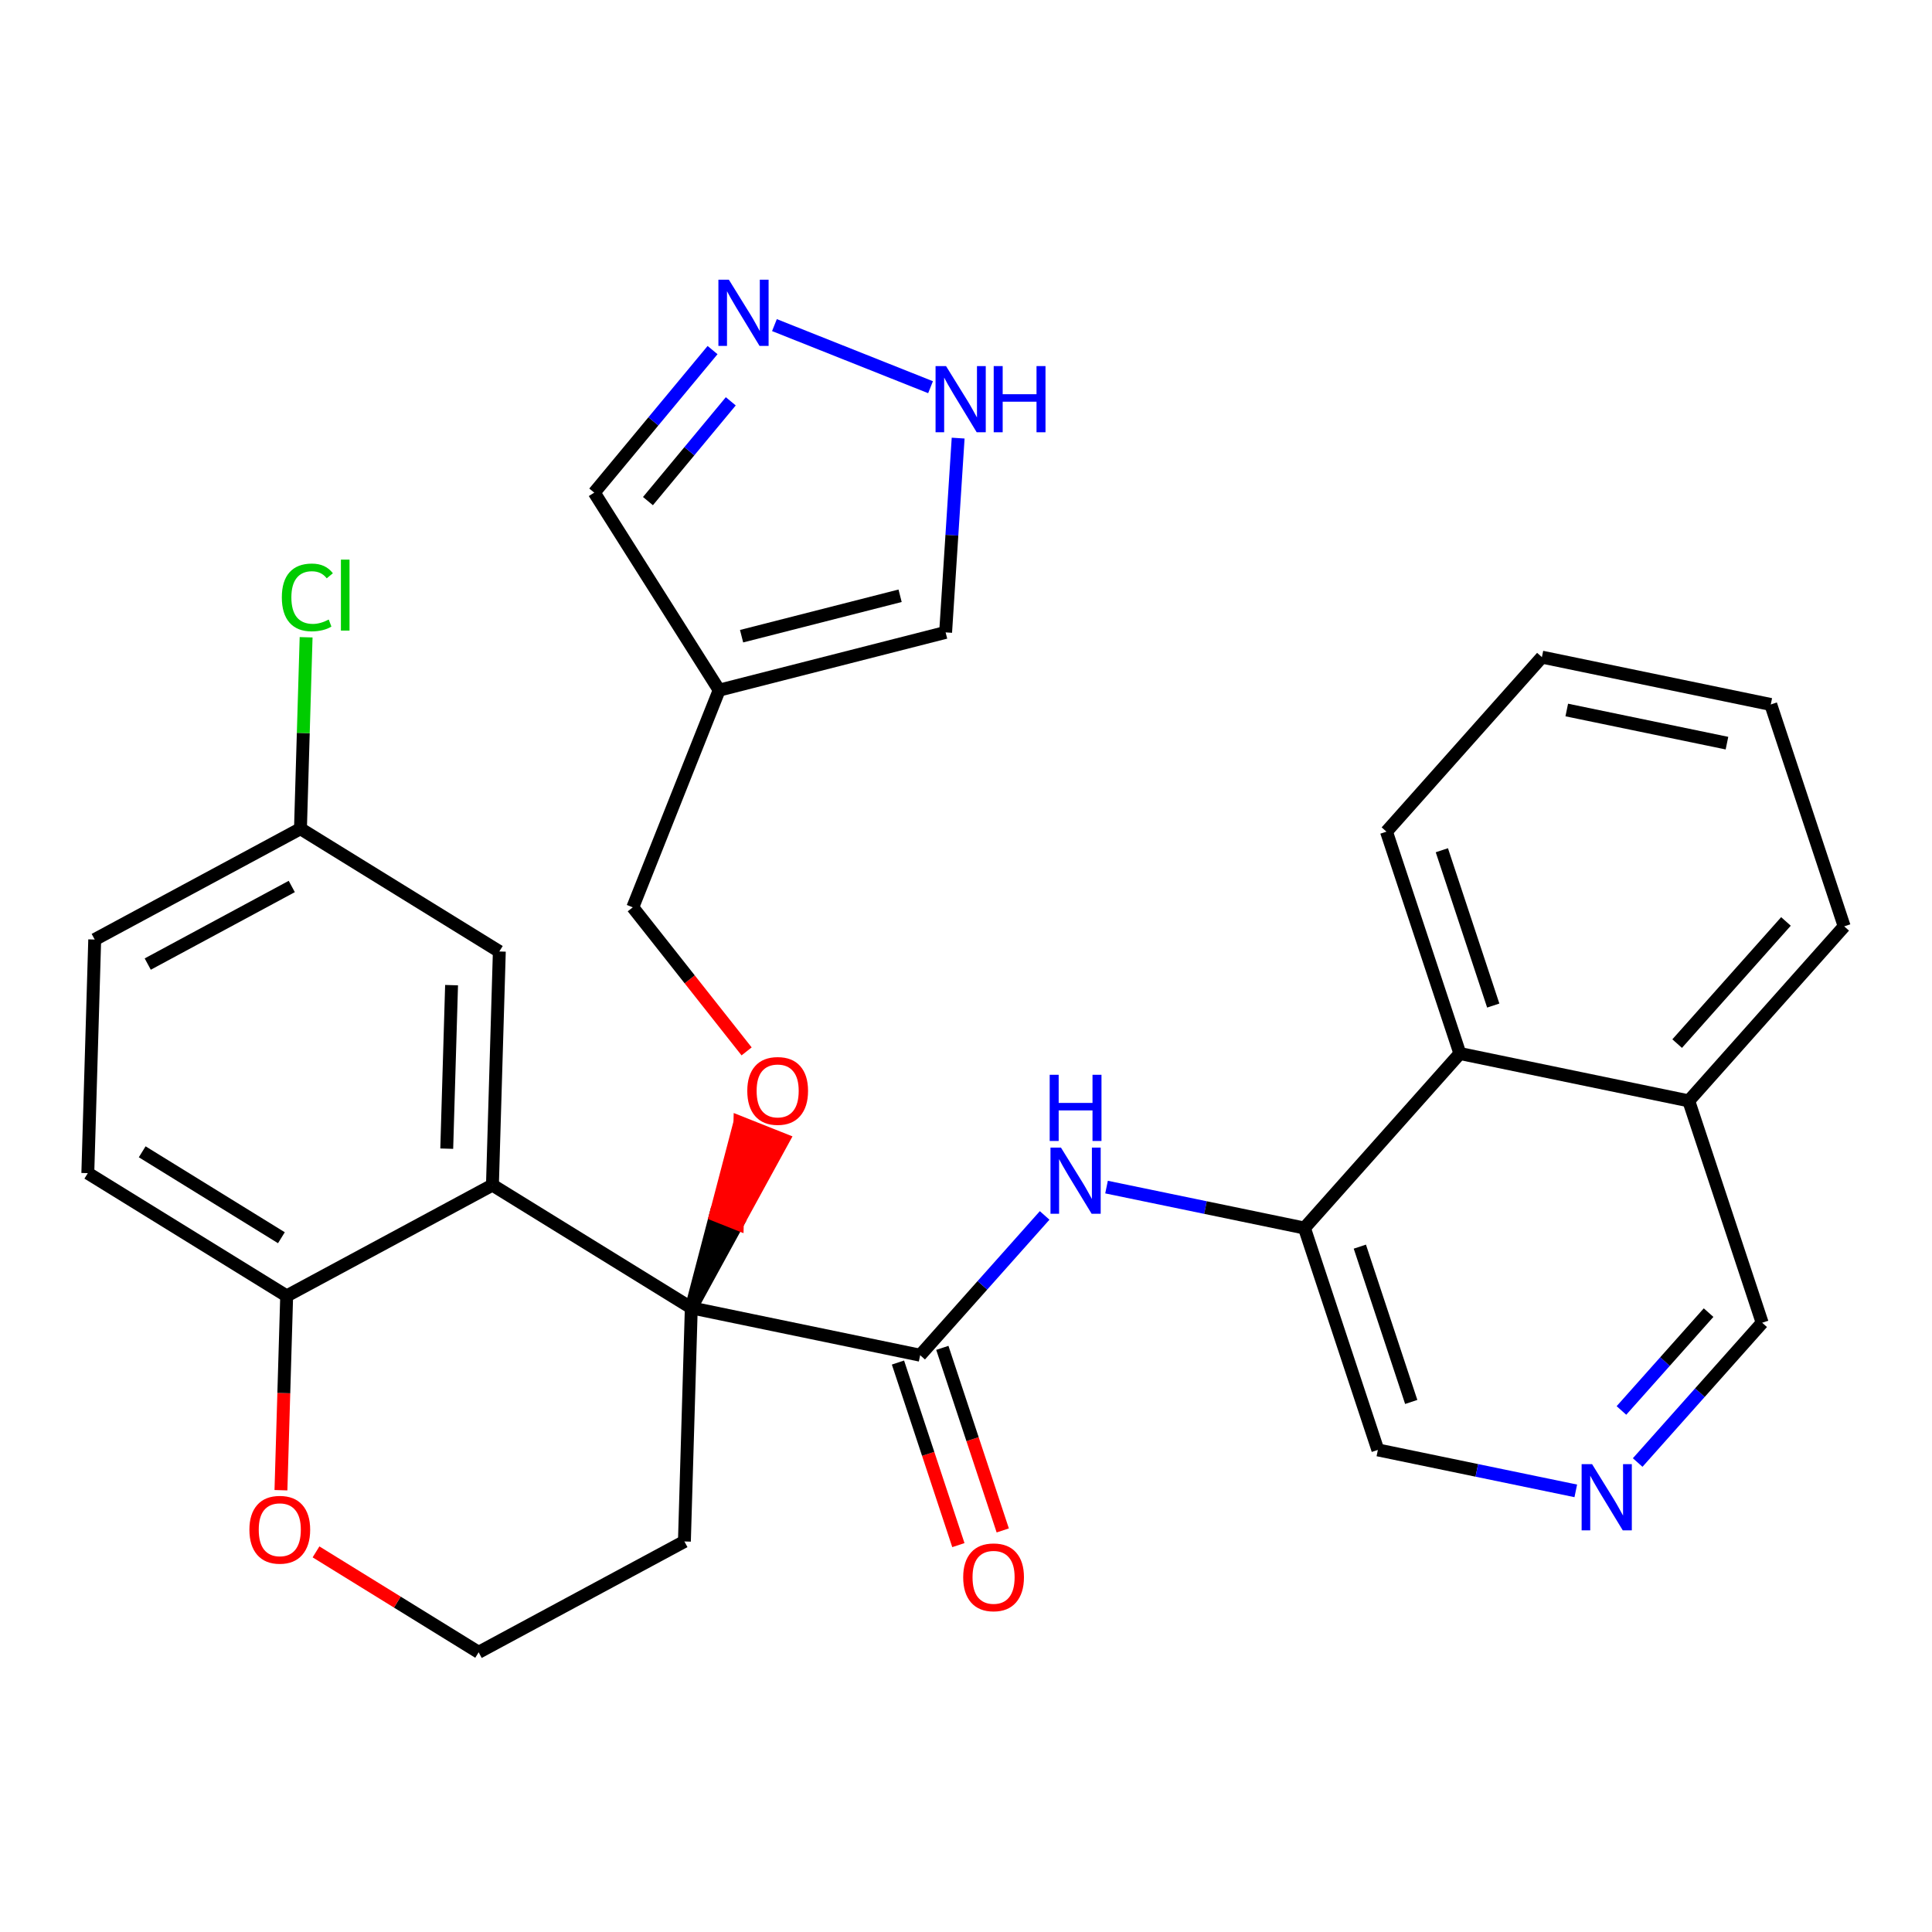 <?xml version='1.0' encoding='iso-8859-1'?>
<svg version='1.1' baseProfile='full'
              xmlns='http://www.w3.org/2000/svg'
                      xmlns:rdkit='http://www.rdkit.org/xml'
                      xmlns:xlink='http://www.w3.org/1999/xlink'
                  xml:space='preserve'
width='300px' height='300px' viewBox='0 0 300 300'>
<!-- END OF HEADER -->
<rect style='opacity:1.0;fill:#FFFFFF;stroke:none' width='300' height='300' x='0' y='0'> </rect>
<rect style='opacity:1.0;fill:#FFFFFF;stroke:none' width='300' height='300' x='0' y='0'> </rect>
<path class='bond-0 atom-0 atom-1' d='M 155.707,237.645 L 151.016,223.47' style='fill:none;fill-rule:evenodd;stroke:#FF0000;stroke-width:2.0px;stroke-linecap:butt;stroke-linejoin:miter;stroke-opacity:1' />
<path class='bond-0 atom-0 atom-1' d='M 151.016,223.47 L 146.326,209.296' style='fill:none;fill-rule:evenodd;stroke:#000000;stroke-width:2.0px;stroke-linecap:butt;stroke-linejoin:miter;stroke-opacity:1' />
<path class='bond-0 atom-0 atom-1' d='M 148.816,239.925 L 144.126,225.751' style='fill:none;fill-rule:evenodd;stroke:#FF0000;stroke-width:2.0px;stroke-linecap:butt;stroke-linejoin:miter;stroke-opacity:1' />
<path class='bond-0 atom-0 atom-1' d='M 144.126,225.751 L 139.436,211.576' style='fill:none;fill-rule:evenodd;stroke:#000000;stroke-width:2.0px;stroke-linecap:butt;stroke-linejoin:miter;stroke-opacity:1' />
<path class='bond-1 atom-1 atom-2' d='M 142.881,210.436 L 152.547,199.584' style='fill:none;fill-rule:evenodd;stroke:#000000;stroke-width:2.0px;stroke-linecap:butt;stroke-linejoin:miter;stroke-opacity:1' />
<path class='bond-1 atom-1 atom-2' d='M 152.547,199.584 L 162.212,188.731' style='fill:none;fill-rule:evenodd;stroke:#0000FF;stroke-width:2.0px;stroke-linecap:butt;stroke-linejoin:miter;stroke-opacity:1' />
<path class='bond-12 atom-1 atom-13' d='M 142.881,210.436 L 107.344,203.083' style='fill:none;fill-rule:evenodd;stroke:#000000;stroke-width:2.0px;stroke-linecap:butt;stroke-linejoin:miter;stroke-opacity:1' />
<path class='bond-2 atom-2 atom-3' d='M 171.822,184.331 L 187.188,187.51' style='fill:none;fill-rule:evenodd;stroke:#0000FF;stroke-width:2.0px;stroke-linecap:butt;stroke-linejoin:miter;stroke-opacity:1' />
<path class='bond-2 atom-2 atom-3' d='M 187.188,187.51 L 202.554,190.69' style='fill:none;fill-rule:evenodd;stroke:#000000;stroke-width:2.0px;stroke-linecap:butt;stroke-linejoin:miter;stroke-opacity:1' />
<path class='bond-3 atom-3 atom-4' d='M 202.554,190.69 L 213.955,225.142' style='fill:none;fill-rule:evenodd;stroke:#000000;stroke-width:2.0px;stroke-linecap:butt;stroke-linejoin:miter;stroke-opacity:1' />
<path class='bond-3 atom-3 atom-4' d='M 211.155,193.577 L 219.135,217.694' style='fill:none;fill-rule:evenodd;stroke:#000000;stroke-width:2.0px;stroke-linecap:butt;stroke-linejoin:miter;stroke-opacity:1' />
<path class='bond-30 atom-12 atom-3' d='M 226.69,163.59 L 202.554,190.69' style='fill:none;fill-rule:evenodd;stroke:#000000;stroke-width:2.0px;stroke-linecap:butt;stroke-linejoin:miter;stroke-opacity:1' />
<path class='bond-4 atom-4 atom-5' d='M 213.955,225.142 L 229.321,228.321' style='fill:none;fill-rule:evenodd;stroke:#000000;stroke-width:2.0px;stroke-linecap:butt;stroke-linejoin:miter;stroke-opacity:1' />
<path class='bond-4 atom-4 atom-5' d='M 229.321,228.321 L 244.687,231.501' style='fill:none;fill-rule:evenodd;stroke:#0000FF;stroke-width:2.0px;stroke-linecap:butt;stroke-linejoin:miter;stroke-opacity:1' />
<path class='bond-5 atom-5 atom-6' d='M 254.297,227.1 L 263.962,216.248' style='fill:none;fill-rule:evenodd;stroke:#0000FF;stroke-width:2.0px;stroke-linecap:butt;stroke-linejoin:miter;stroke-opacity:1' />
<path class='bond-5 atom-5 atom-6' d='M 263.962,216.248 L 273.628,205.395' style='fill:none;fill-rule:evenodd;stroke:#000000;stroke-width:2.0px;stroke-linecap:butt;stroke-linejoin:miter;stroke-opacity:1' />
<path class='bond-5 atom-5 atom-6' d='M 251.776,219.017 L 258.542,211.421' style='fill:none;fill-rule:evenodd;stroke:#0000FF;stroke-width:2.0px;stroke-linecap:butt;stroke-linejoin:miter;stroke-opacity:1' />
<path class='bond-5 atom-5 atom-6' d='M 258.542,211.421 L 265.308,203.824' style='fill:none;fill-rule:evenodd;stroke:#000000;stroke-width:2.0px;stroke-linecap:butt;stroke-linejoin:miter;stroke-opacity:1' />
<path class='bond-6 atom-6 atom-7' d='M 273.628,205.395 L 262.227,170.943' style='fill:none;fill-rule:evenodd;stroke:#000000;stroke-width:2.0px;stroke-linecap:butt;stroke-linejoin:miter;stroke-opacity:1' />
<path class='bond-7 atom-7 atom-8' d='M 262.227,170.943 L 286.364,143.843' style='fill:none;fill-rule:evenodd;stroke:#000000;stroke-width:2.0px;stroke-linecap:butt;stroke-linejoin:miter;stroke-opacity:1' />
<path class='bond-7 atom-7 atom-8' d='M 260.428,162.051 L 277.323,143.081' style='fill:none;fill-rule:evenodd;stroke:#000000;stroke-width:2.0px;stroke-linecap:butt;stroke-linejoin:miter;stroke-opacity:1' />
<path class='bond-32 atom-12 atom-7' d='M 226.69,163.59 L 262.227,170.943' style='fill:none;fill-rule:evenodd;stroke:#000000;stroke-width:2.0px;stroke-linecap:butt;stroke-linejoin:miter;stroke-opacity:1' />
<path class='bond-8 atom-8 atom-9' d='M 286.364,143.843 L 274.963,109.391' style='fill:none;fill-rule:evenodd;stroke:#000000;stroke-width:2.0px;stroke-linecap:butt;stroke-linejoin:miter;stroke-opacity:1' />
<path class='bond-9 atom-9 atom-10' d='M 274.963,109.391 L 239.426,102.038' style='fill:none;fill-rule:evenodd;stroke:#000000;stroke-width:2.0px;stroke-linecap:butt;stroke-linejoin:miter;stroke-opacity:1' />
<path class='bond-9 atom-9 atom-10' d='M 268.162,115.396 L 243.286,110.249' style='fill:none;fill-rule:evenodd;stroke:#000000;stroke-width:2.0px;stroke-linecap:butt;stroke-linejoin:miter;stroke-opacity:1' />
<path class='bond-10 atom-10 atom-11' d='M 239.426,102.038 L 215.29,129.138' style='fill:none;fill-rule:evenodd;stroke:#000000;stroke-width:2.0px;stroke-linecap:butt;stroke-linejoin:miter;stroke-opacity:1' />
<path class='bond-11 atom-11 atom-12' d='M 215.29,129.138 L 226.69,163.59' style='fill:none;fill-rule:evenodd;stroke:#000000;stroke-width:2.0px;stroke-linecap:butt;stroke-linejoin:miter;stroke-opacity:1' />
<path class='bond-11 atom-11 atom-12' d='M 223.89,132.025 L 231.871,156.142' style='fill:none;fill-rule:evenodd;stroke:#000000;stroke-width:2.0px;stroke-linecap:butt;stroke-linejoin:miter;stroke-opacity:1' />
<path class='bond-13 atom-13 atom-14' d='M 107.344,203.083 L 114.49,190.026 L 111.118,188.684 Z' style='fill:#000000;fill-rule:evenodd;fill-opacity:1;stroke:#000000;stroke-width:2.0px;stroke-linecap:butt;stroke-linejoin:miter;stroke-opacity:1;' />
<path class='bond-13 atom-13 atom-14' d='M 114.49,190.026 L 114.892,174.286 L 121.637,176.968 Z' style='fill:#FF0000;fill-rule:evenodd;fill-opacity:1;stroke:#FF0000;stroke-width:2.0px;stroke-linecap:butt;stroke-linejoin:miter;stroke-opacity:1;' />
<path class='bond-13 atom-13 atom-14' d='M 114.49,190.026 L 111.118,188.684 L 114.892,174.286 Z' style='fill:#FF0000;fill-rule:evenodd;fill-opacity:1;stroke:#FF0000;stroke-width:2.0px;stroke-linecap:butt;stroke-linejoin:miter;stroke-opacity:1;' />
<path class='bond-20 atom-13 atom-21' d='M 107.344,203.083 L 106.274,239.357' style='fill:none;fill-rule:evenodd;stroke:#000000;stroke-width:2.0px;stroke-linecap:butt;stroke-linejoin:miter;stroke-opacity:1' />
<path class='bond-31 atom-30 atom-13' d='M 76.465,184.02 L 107.344,203.083' style='fill:none;fill-rule:evenodd;stroke:#000000;stroke-width:2.0px;stroke-linecap:butt;stroke-linejoin:miter;stroke-opacity:1' />
<path class='bond-14 atom-14 atom-15' d='M 115.933,163.259 L 107.096,152.073' style='fill:none;fill-rule:evenodd;stroke:#FF0000;stroke-width:2.0px;stroke-linecap:butt;stroke-linejoin:miter;stroke-opacity:1' />
<path class='bond-14 atom-14 atom-15' d='M 107.096,152.073 L 98.259,140.888' style='fill:none;fill-rule:evenodd;stroke:#000000;stroke-width:2.0px;stroke-linecap:butt;stroke-linejoin:miter;stroke-opacity:1' />
<path class='bond-15 atom-15 atom-16' d='M 98.259,140.888 L 111.671,107.167' style='fill:none;fill-rule:evenodd;stroke:#000000;stroke-width:2.0px;stroke-linecap:butt;stroke-linejoin:miter;stroke-opacity:1' />
<path class='bond-16 atom-16 atom-17' d='M 111.671,107.167 L 92.274,76.496' style='fill:none;fill-rule:evenodd;stroke:#000000;stroke-width:2.0px;stroke-linecap:butt;stroke-linejoin:miter;stroke-opacity:1' />
<path class='bond-33 atom-20 atom-16' d='M 146.835,98.198 L 111.671,107.167' style='fill:none;fill-rule:evenodd;stroke:#000000;stroke-width:2.0px;stroke-linecap:butt;stroke-linejoin:miter;stroke-opacity:1' />
<path class='bond-33 atom-20 atom-16' d='M 139.767,92.51 L 115.152,98.789' style='fill:none;fill-rule:evenodd;stroke:#000000;stroke-width:2.0px;stroke-linecap:butt;stroke-linejoin:miter;stroke-opacity:1' />
<path class='bond-17 atom-17 atom-18' d='M 92.274,76.496 L 101.46,65.428' style='fill:none;fill-rule:evenodd;stroke:#000000;stroke-width:2.0px;stroke-linecap:butt;stroke-linejoin:miter;stroke-opacity:1' />
<path class='bond-17 atom-17 atom-18' d='M 101.46,65.428 L 110.646,54.361' style='fill:none;fill-rule:evenodd;stroke:#0000FF;stroke-width:2.0px;stroke-linecap:butt;stroke-linejoin:miter;stroke-opacity:1' />
<path class='bond-17 atom-17 atom-18' d='M 100.615,77.811 L 107.045,70.064' style='fill:none;fill-rule:evenodd;stroke:#000000;stroke-width:2.0px;stroke-linecap:butt;stroke-linejoin:miter;stroke-opacity:1' />
<path class='bond-17 atom-17 atom-18' d='M 107.045,70.064 L 113.475,62.316' style='fill:none;fill-rule:evenodd;stroke:#0000FF;stroke-width:2.0px;stroke-linecap:butt;stroke-linejoin:miter;stroke-opacity:1' />
<path class='bond-18 atom-18 atom-19' d='M 120.255,50.482 L 144.495,60.124' style='fill:none;fill-rule:evenodd;stroke:#0000FF;stroke-width:2.0px;stroke-linecap:butt;stroke-linejoin:miter;stroke-opacity:1' />
<path class='bond-19 atom-19 atom-20' d='M 148.781,68.029 L 147.808,83.113' style='fill:none;fill-rule:evenodd;stroke:#0000FF;stroke-width:2.0px;stroke-linecap:butt;stroke-linejoin:miter;stroke-opacity:1' />
<path class='bond-19 atom-19 atom-20' d='M 147.808,83.113 L 146.835,98.198' style='fill:none;fill-rule:evenodd;stroke:#000000;stroke-width:2.0px;stroke-linecap:butt;stroke-linejoin:miter;stroke-opacity:1' />
<path class='bond-21 atom-21 atom-22' d='M 106.274,239.357 L 74.324,256.568' style='fill:none;fill-rule:evenodd;stroke:#000000;stroke-width:2.0px;stroke-linecap:butt;stroke-linejoin:miter;stroke-opacity:1' />
<path class='bond-22 atom-22 atom-23' d='M 74.324,256.568 L 61.697,248.772' style='fill:none;fill-rule:evenodd;stroke:#000000;stroke-width:2.0px;stroke-linecap:butt;stroke-linejoin:miter;stroke-opacity:1' />
<path class='bond-22 atom-22 atom-23' d='M 61.697,248.772 L 49.07,240.976' style='fill:none;fill-rule:evenodd;stroke:#FF0000;stroke-width:2.0px;stroke-linecap:butt;stroke-linejoin:miter;stroke-opacity:1' />
<path class='bond-23 atom-23 atom-24' d='M 43.625,231.4 L 44.07,216.315' style='fill:none;fill-rule:evenodd;stroke:#FF0000;stroke-width:2.0px;stroke-linecap:butt;stroke-linejoin:miter;stroke-opacity:1' />
<path class='bond-23 atom-23 atom-24' d='M 44.07,216.315 L 44.515,201.23' style='fill:none;fill-rule:evenodd;stroke:#000000;stroke-width:2.0px;stroke-linecap:butt;stroke-linejoin:miter;stroke-opacity:1' />
<path class='bond-24 atom-24 atom-25' d='M 44.515,201.23 L 13.636,182.166' style='fill:none;fill-rule:evenodd;stroke:#000000;stroke-width:2.0px;stroke-linecap:butt;stroke-linejoin:miter;stroke-opacity:1' />
<path class='bond-24 atom-24 atom-25' d='M 43.696,192.194 L 22.081,178.85' style='fill:none;fill-rule:evenodd;stroke:#000000;stroke-width:2.0px;stroke-linecap:butt;stroke-linejoin:miter;stroke-opacity:1' />
<path class='bond-34 atom-30 atom-24' d='M 76.465,184.02 L 44.515,201.23' style='fill:none;fill-rule:evenodd;stroke:#000000;stroke-width:2.0px;stroke-linecap:butt;stroke-linejoin:miter;stroke-opacity:1' />
<path class='bond-25 atom-25 atom-26' d='M 13.636,182.166 L 14.707,145.892' style='fill:none;fill-rule:evenodd;stroke:#000000;stroke-width:2.0px;stroke-linecap:butt;stroke-linejoin:miter;stroke-opacity:1' />
<path class='bond-26 atom-26 atom-27' d='M 14.707,145.892 L 46.656,128.682' style='fill:none;fill-rule:evenodd;stroke:#000000;stroke-width:2.0px;stroke-linecap:butt;stroke-linejoin:miter;stroke-opacity:1' />
<path class='bond-26 atom-26 atom-27' d='M 22.941,149.7 L 45.306,137.653' style='fill:none;fill-rule:evenodd;stroke:#000000;stroke-width:2.0px;stroke-linecap:butt;stroke-linejoin:miter;stroke-opacity:1' />
<path class='bond-27 atom-27 atom-28' d='M 46.656,128.682 L 47.094,113.818' style='fill:none;fill-rule:evenodd;stroke:#000000;stroke-width:2.0px;stroke-linecap:butt;stroke-linejoin:miter;stroke-opacity:1' />
<path class='bond-27 atom-27 atom-28' d='M 47.094,113.818 L 47.533,98.955' style='fill:none;fill-rule:evenodd;stroke:#00CC00;stroke-width:2.0px;stroke-linecap:butt;stroke-linejoin:miter;stroke-opacity:1' />
<path class='bond-28 atom-27 atom-29' d='M 46.656,128.682 L 77.535,147.746' style='fill:none;fill-rule:evenodd;stroke:#000000;stroke-width:2.0px;stroke-linecap:butt;stroke-linejoin:miter;stroke-opacity:1' />
<path class='bond-29 atom-29 atom-30' d='M 77.535,147.746 L 76.465,184.02' style='fill:none;fill-rule:evenodd;stroke:#000000;stroke-width:2.0px;stroke-linecap:butt;stroke-linejoin:miter;stroke-opacity:1' />
<path class='bond-29 atom-29 atom-30' d='M 70.12,152.973 L 69.37,178.364' style='fill:none;fill-rule:evenodd;stroke:#000000;stroke-width:2.0px;stroke-linecap:butt;stroke-linejoin:miter;stroke-opacity:1' />
<path  class='atom-0' d='M 149.564 244.918
Q 149.564 242.45, 150.783 241.071
Q 152.002 239.692, 154.281 239.692
Q 156.56 239.692, 157.78 241.071
Q 158.999 242.45, 158.999 244.918
Q 158.999 247.414, 157.765 248.837
Q 156.531 250.245, 154.281 250.245
Q 152.017 250.245, 150.783 248.837
Q 149.564 247.429, 149.564 244.918
M 154.281 249.084
Q 155.849 249.084, 156.691 248.039
Q 157.548 246.979, 157.548 244.918
Q 157.548 242.9, 156.691 241.884
Q 155.849 240.853, 154.281 240.853
Q 152.714 240.853, 151.857 241.869
Q 151.015 242.886, 151.015 244.918
Q 151.015 246.994, 151.857 248.039
Q 152.714 249.084, 154.281 249.084
' fill='#FF0000'/>
<path  class='atom-2' d='M 164.745 178.198
L 168.113 183.642
Q 168.447 184.179, 168.984 185.151
Q 169.521 186.124, 169.55 186.182
L 169.55 178.198
L 170.915 178.198
L 170.915 188.475
L 169.507 188.475
L 165.892 182.524
Q 165.471 181.827, 165.021 181.029
Q 164.586 180.23, 164.455 179.984
L 164.455 188.475
L 163.12 188.475
L 163.12 178.198
L 164.745 178.198
' fill='#0000FF'/>
<path  class='atom-2' d='M 162.996 166.893
L 164.39 166.893
L 164.39 171.262
L 169.644 171.262
L 169.644 166.893
L 171.038 166.893
L 171.038 177.17
L 169.644 177.17
L 169.644 172.424
L 164.39 172.424
L 164.39 177.17
L 162.996 177.17
L 162.996 166.893
' fill='#0000FF'/>
<path  class='atom-5' d='M 247.22 227.356
L 250.588 232.8
Q 250.922 233.337, 251.459 234.309
Q 251.996 235.282, 252.025 235.34
L 252.025 227.356
L 253.389 227.356
L 253.389 237.634
L 251.981 237.634
L 248.367 231.682
Q 247.946 230.985, 247.496 230.187
Q 247.06 229.389, 246.93 229.142
L 246.93 237.634
L 245.594 237.634
L 245.594 227.356
L 247.22 227.356
' fill='#0000FF'/>
<path  class='atom-14' d='M 116.038 169.392
Q 116.038 166.924, 117.257 165.545
Q 118.477 164.166, 120.756 164.166
Q 123.035 164.166, 124.254 165.545
Q 125.473 166.924, 125.473 169.392
Q 125.473 171.889, 124.24 173.311
Q 123.006 174.719, 120.756 174.719
Q 118.491 174.719, 117.257 173.311
Q 116.038 171.903, 116.038 169.392
M 120.756 173.558
Q 122.324 173.558, 123.165 172.513
Q 124.022 171.453, 124.022 169.392
Q 124.022 167.374, 123.165 166.358
Q 122.324 165.328, 120.756 165.328
Q 119.188 165.328, 118.332 166.344
Q 117.49 167.36, 117.49 169.392
Q 117.49 171.468, 118.332 172.513
Q 119.188 173.558, 120.756 173.558
' fill='#FF0000'/>
<path  class='atom-18' d='M 113.179 43.432
L 116.546 48.876
Q 116.88 49.413, 117.417 50.386
Q 117.954 51.358, 117.983 51.416
L 117.983 43.432
L 119.348 43.432
L 119.348 53.71
L 117.94 53.71
L 114.325 47.758
Q 113.904 47.062, 113.454 46.263
Q 113.019 45.465, 112.888 45.218
L 112.888 53.71
L 111.553 53.71
L 111.553 43.432
L 113.179 43.432
' fill='#0000FF'/>
<path  class='atom-19' d='M 146.899 56.845
L 150.267 62.288
Q 150.6 62.825, 151.137 63.798
Q 151.675 64.77, 151.704 64.828
L 151.704 56.845
L 153.068 56.845
L 153.068 67.122
L 151.66 67.122
L 148.046 61.17
Q 147.625 60.474, 147.175 59.675
Q 146.739 58.877, 146.609 58.63
L 146.609 67.122
L 145.273 67.122
L 145.273 56.845
L 146.899 56.845
' fill='#0000FF'/>
<path  class='atom-19' d='M 154.302 56.845
L 155.695 56.845
L 155.695 61.214
L 160.95 61.214
L 160.95 56.845
L 162.344 56.845
L 162.344 67.122
L 160.95 67.122
L 160.95 62.375
L 155.695 62.375
L 155.695 67.122
L 154.302 67.122
L 154.302 56.845
' fill='#0000FF'/>
<path  class='atom-23' d='M 38.727 237.533
Q 38.727 235.065, 39.947 233.686
Q 41.166 232.307, 43.445 232.307
Q 45.724 232.307, 46.944 233.686
Q 48.163 235.065, 48.163 237.533
Q 48.163 240.029, 46.929 241.452
Q 45.695 242.86, 43.445 242.86
Q 41.181 242.86, 39.947 241.452
Q 38.727 240.044, 38.727 237.533
M 43.445 241.699
Q 45.013 241.699, 45.855 240.654
Q 46.711 239.594, 46.711 237.533
Q 46.711 235.515, 45.855 234.499
Q 45.013 233.468, 43.445 233.468
Q 41.877 233.468, 41.021 234.484
Q 40.179 235.501, 40.179 237.533
Q 40.179 239.608, 41.021 240.654
Q 41.877 241.699, 43.445 241.699
' fill='#FF0000'/>
<path  class='atom-28' d='M 43.763 92.763
Q 43.763 90.209, 44.953 88.873
Q 46.158 87.523, 48.437 87.523
Q 50.557 87.523, 51.689 89.018
L 50.731 89.802
Q 49.904 88.714, 48.437 88.714
Q 46.884 88.714, 46.057 89.759
Q 45.244 90.789, 45.244 92.763
Q 45.244 94.796, 46.086 95.841
Q 46.942 96.886, 48.597 96.886
Q 49.729 96.886, 51.05 96.204
L 51.457 97.293
Q 50.92 97.641, 50.107 97.844
Q 49.294 98.047, 48.394 98.047
Q 46.158 98.047, 44.953 96.683
Q 43.763 95.318, 43.763 92.763
' fill='#00CC00'/>
<path  class='atom-28' d='M 52.937 86.899
L 54.273 86.899
L 54.273 97.917
L 52.937 97.917
L 52.937 86.899
' fill='#00CC00'/>
</svg>
